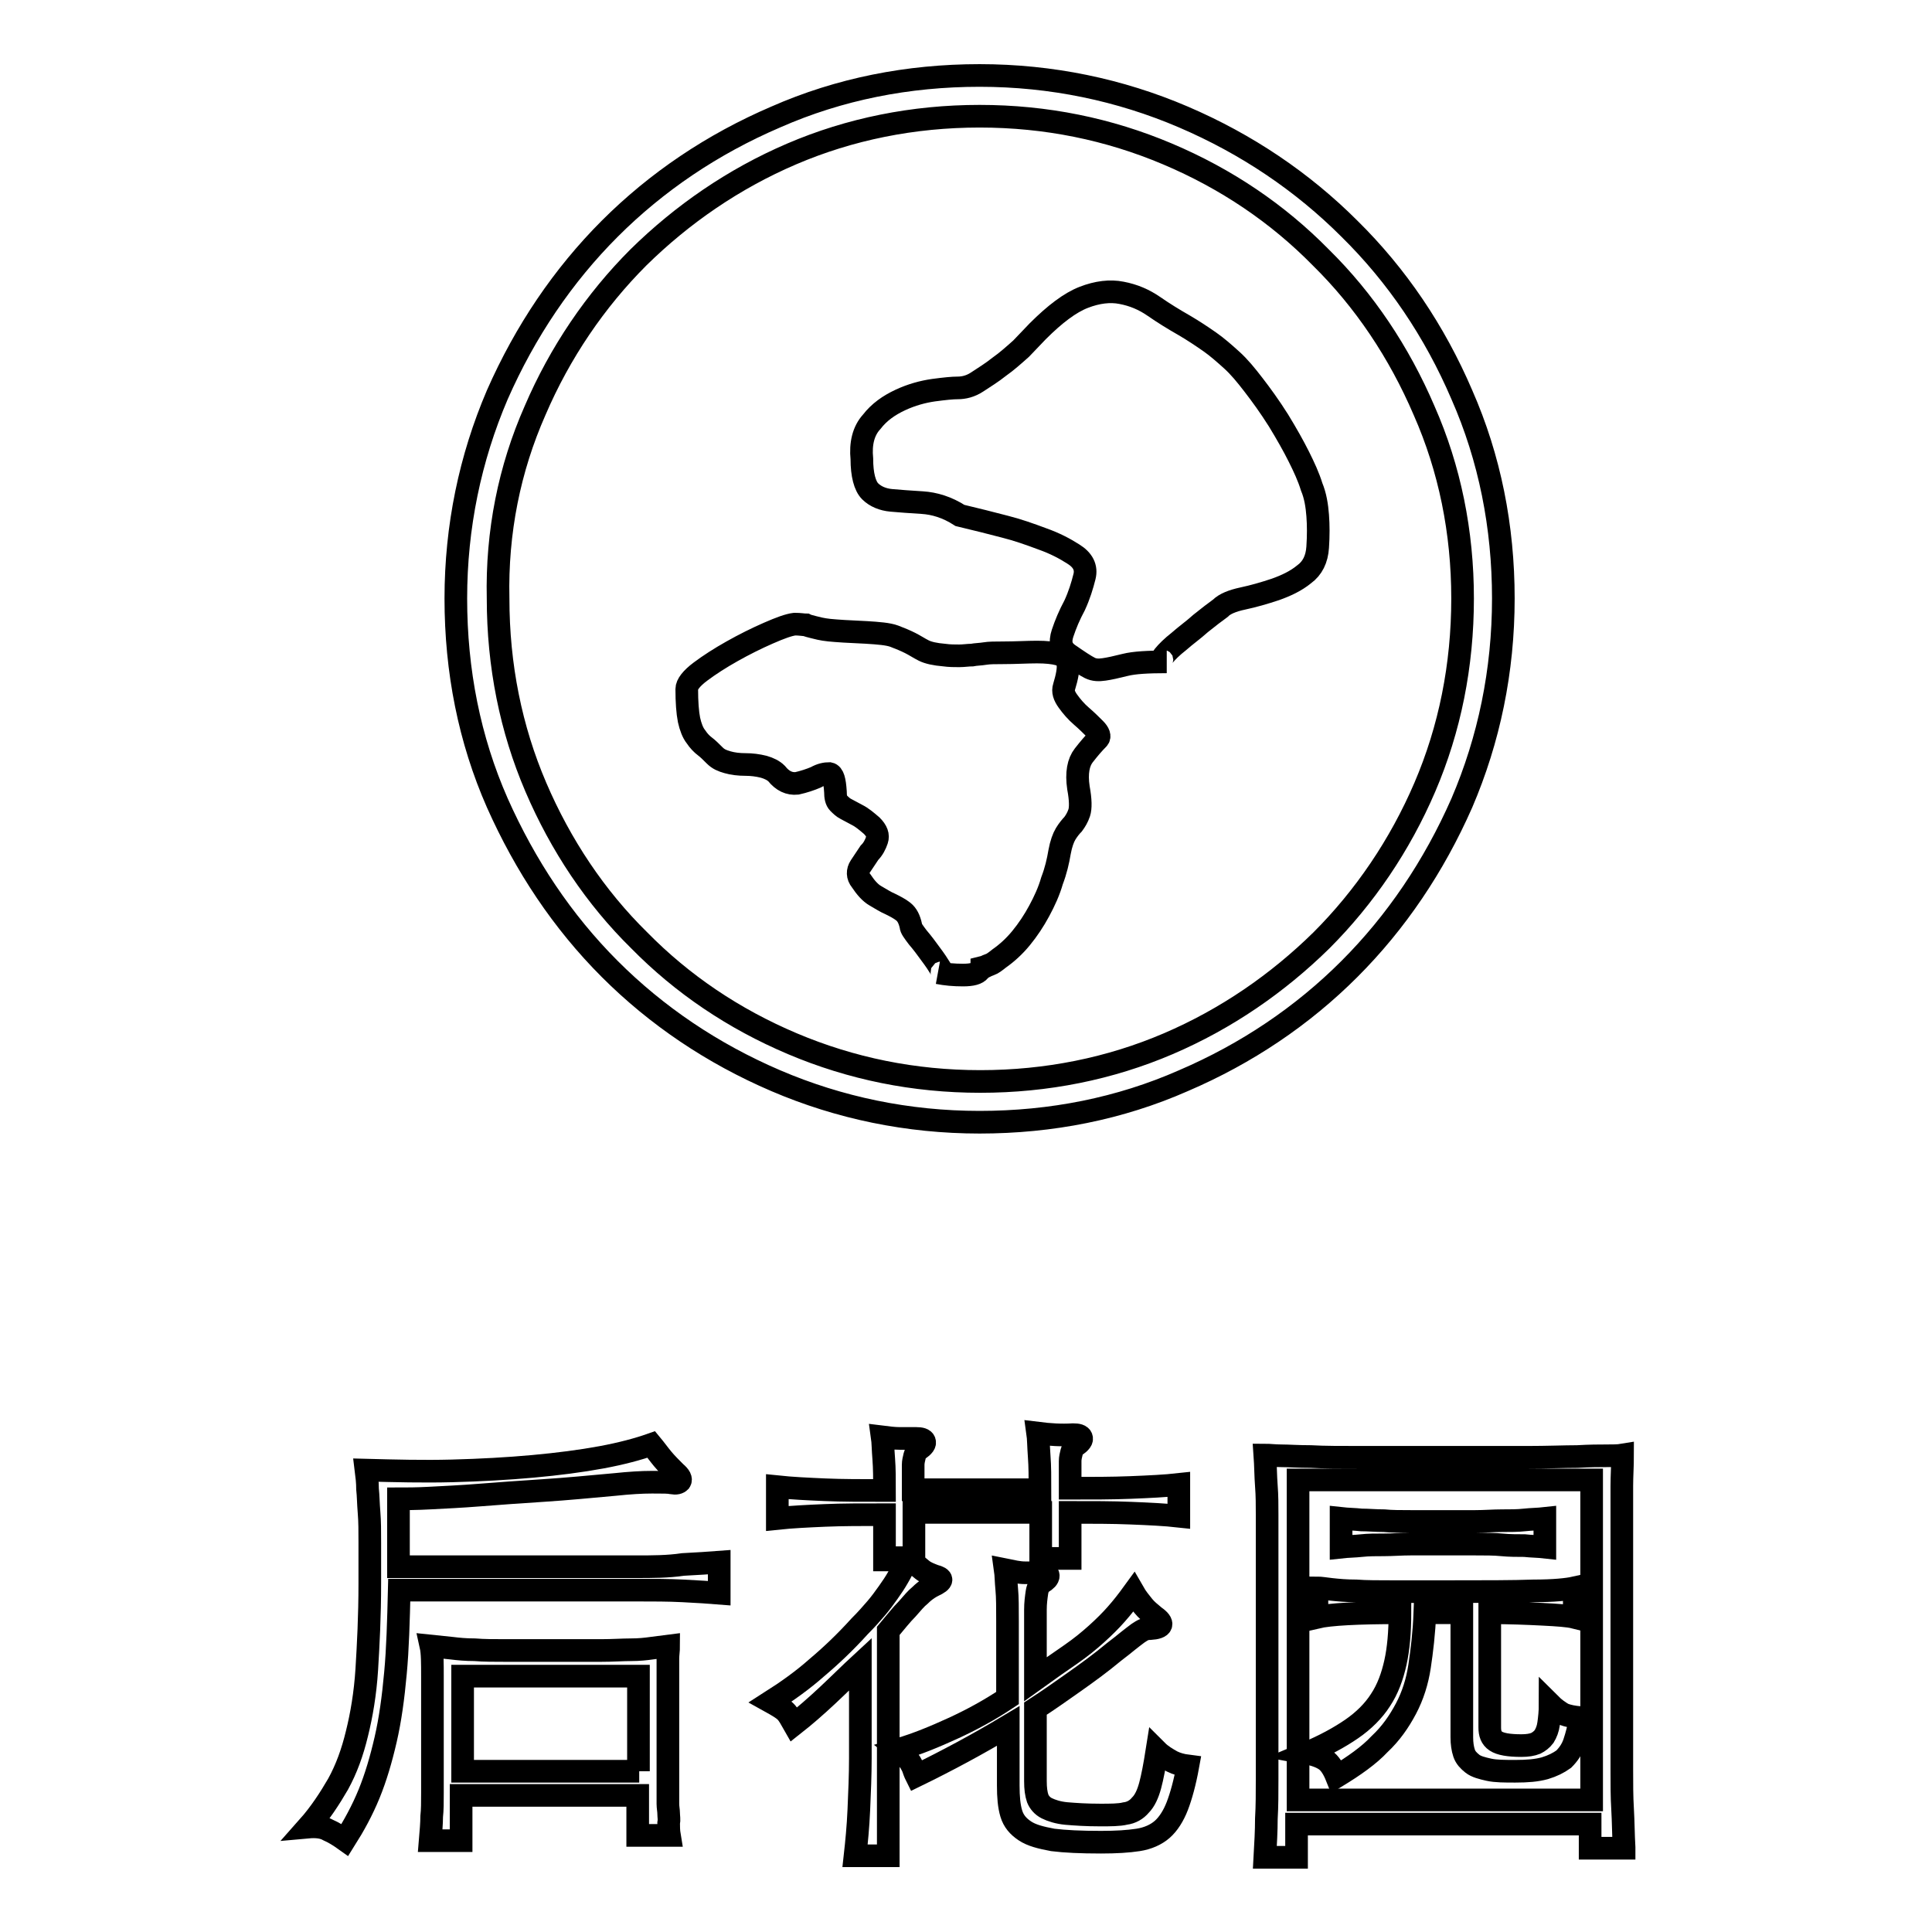 <?xml version="1.0" encoding="utf-8"?>
<!-- Svg Vector Icons : http://www.onlinewebfonts.com/icon -->
<!DOCTYPE svg PUBLIC "-//W3C//DTD SVG 1.1//EN" "http://www.w3.org/Graphics/SVG/1.1/DTD/svg11.dtd">
<svg version="1.1" xmlns="http://www.w3.org/2000/svg" xmlns:xlink="http://www.w3.org/1999/xlink" x="0px" y="0px" viewBox="0 0 256 256" enable-background="new 0 0 256 256" xml:space="preserve">
<g><g><path stroke-width="3" fill-opacity="0" stroke="#000000"  d="M84.3,207.6H52.8v-9c0.9,0,2.4,0,4.2-0.1c1.9-0.1,4.1-0.2,6.6-0.4c2.5-0.2,5.3-0.4,8.4-0.6c3.1-0.2,6.2-0.5,9.5-0.8c1.9-0.2,3.5-0.3,4.9-0.3c1.4,0,2.3,0,2.6,0.1c0.6,0.1,0.9,0,1.1-0.2c0.2-0.3,0-0.7-0.6-1.2c-0.6-0.6-1.2-1.2-1.7-1.8c-0.5-0.6-1-1.3-1.5-1.9c-1.7,0.6-3.9,1.2-6.6,1.7c-2.7,0.5-5.8,0.9-9.1,1.2c-3.3,0.3-6.9,0.5-10.7,0.6c-3.8,0.1-7.6,0-11.4-0.1c0.1,0.8,0.2,1.6,0.2,2.5c0.1,0.9,0.1,1.9,0.2,3.1s0.1,2.5,0.1,4c0,1.5,0,3.3,0,5.4c0,4.4-0.2,8.1-0.4,11.4c-0.2,3.2-0.7,6.1-1.3,8.5c-0.6,2.5-1.4,4.7-2.5,6.7c-1.1,1.9-2.4,3.9-4,5.7c1.1-0.1,2,0,2.7,0.4c0.7,0.3,1.5,0.8,2.2,1.3c1.2-1.9,2.3-3.9,3.2-6.1c0.9-2.2,1.6-4.6,2.2-7.2c0.6-2.6,1-5.5,1.3-8.8c0.3-3.2,0.4-6.9,0.5-11h31.5c2.1,0,4.2,0,6.1,0.1s3.6,0.2,4.8,0.3v-4.1c-1.3,0.1-2.9,0.2-4.8,0.3C88.5,207.6,86.4,207.6,84.3,207.6z"/><path stroke-width="3" fill-opacity="0" stroke="#000000"  d="M88.6,240.3c0-0.4-0.1-0.8-0.1-1.3c0-0.5,0-1,0-1.6v-15.1c0-1.1,0-1.9,0-2.5c0-0.6,0.1-1.1,0.1-1.7c-0.8,0.1-1.5,0.2-2.3,0.3c-0.7,0.1-1.6,0.2-2.7,0.2c-1.1,0-2.4,0.1-4,0.1c-1.6,0-3.6,0-6.1,0c-2.6,0-4.7,0-6.4,0c-1.6,0-3,0-4.2-0.1c-1.2,0-2.2-0.1-3-0.2c-0.9-0.1-1.8-0.2-2.8-0.3c0.2,0.9,0.2,2.3,0.2,4.1v15.4c0,1.2,0,2.2-0.1,3.1c0,0.9-0.1,2-0.2,3.2h4.1v-6h23.4v5.3h4.2c-0.1-0.6-0.1-1.2-0.1-1.6C88.7,241.1,88.6,240.7,88.6,240.3z M84.7,234.7H61.3v-12.6h23.3V234.7z"/><path stroke-width="3" fill-opacity="0" stroke="#000000"  d="M121.9,211.4c0.4-0.4,0.8-0.7,1.1-0.9c0.3-0.2,0.5-0.3,0.7-0.4c1.3-0.6,1.3-1,0.1-1.3c-0.5-0.2-1.1-0.4-1.6-0.8c-0.5-0.4-1.1-0.9-1.7-1.6h0.6v-6h16.8v6.1h3.9v-6.1c2.9,0,5.6,0,8,0.1c2.5,0.1,4.6,0.2,6.4,0.4v-4.2c-1.8,0.2-3.9,0.3-6.4,0.4c-2.5,0.1-5.1,0.1-8,0.1v-3.6c0-0.4,0.1-0.8,0.2-1.2c0.1-0.4,0.3-0.7,0.5-0.8c0.7-0.5,0.9-0.8,0.8-1.1c-0.1-0.3-0.5-0.4-1.1-0.4c-1.6,0.1-3.1,0-4.7-0.2c0.1,0.7,0.1,1.7,0.2,3.1c0.1,1.3,0.1,2.8,0.1,4.4H121v-3.3c0-0.4,0.1-0.8,0.2-1.2c0.1-0.4,0.3-0.7,0.5-0.8c0.7-0.5,0.9-0.8,0.8-1.1c-0.1-0.3-0.5-0.4-1.1-0.4c-0.7,0-1.5,0-2.2,0c-0.7,0-1.5-0.1-2.3-0.2c0.1,0.7,0.1,1.7,0.2,2.9c0.1,1.3,0.1,2.7,0.1,4.2c-3,0-5.6,0-7.9-0.1c-2.3-0.1-4.4-0.2-6.3-0.4v4.2c1.9-0.2,4-0.3,6.3-0.4c2.3-0.1,5-0.1,7.9-0.1v6h2.9c-0.3,0.9-0.7,1.6-1.1,2.3c-0.4,0.7-0.8,1.3-1.3,2c-0.5,0.7-1,1.4-1.6,2.1c-0.6,0.7-1.3,1.5-2.2,2.4c-1.9,2.1-3.8,3.9-5.7,5.5c-1.8,1.6-3.9,3.1-6.1,4.5c0.9,0.5,1.6,0.9,2,1.3s0.7,1,1.1,1.7c1.4-1.1,2.9-2.4,4.5-3.9c1.6-1.5,3-2.9,4.3-4.1V233c0,2.2-0.1,4.5-0.2,6.8s-0.3,4.3-0.5,6.1h4.4v-29.8c1-1.2,1.8-2.2,2.5-2.9C120.9,212.4,121.4,211.8,121.9,211.4z"/><path stroke-width="3" fill-opacity="0" stroke="#000000"  d="M153.3,232c-0.3,1.9-0.6,3.5-0.9,4.6c-0.3,1.1-0.7,2-1.3,2.6c-0.5,0.6-1.2,1-2,1.1c-0.8,0.2-2,0.2-3.3,0.2c-1.9,0-3.3-0.1-4.5-0.2c-1.1-0.1-2-0.4-2.6-0.7c-0.6-0.3-1-0.8-1.2-1.3c-0.2-0.6-0.3-1.3-0.3-2.3v-9.6c1.7-1.1,3.4-2.3,5.1-3.5c1.7-1.2,3.5-2.5,5.3-4c0.8-0.6,1.4-1.1,1.9-1.5c0.5-0.4,0.9-0.7,1.3-1c0.3-0.2,0.6-0.4,0.9-0.5c0.2-0.1,0.5-0.1,0.7-0.1c1.7-0.1,1.9-0.7,0.6-1.6c-0.6-0.5-1.1-0.9-1.5-1.4c-0.4-0.5-0.9-1.1-1.3-1.8c-0.8,1.1-1.5,2-2.3,2.9c-0.7,0.8-1.6,1.7-2.6,2.6s-2.1,1.8-3.4,2.7c-1.3,0.9-2.9,2-4.7,3.3v-9.2c0-0.9,0.1-1.6,0.2-2.3c0.1-0.7,0.4-1.1,0.7-1.3c0.5-0.3,0.8-0.6,0.8-0.9c0-0.3-0.3-0.4-0.8-0.4c-0.8,0-1.5,0-2.3,0s-1.6-0.2-2.6-0.4c0.1,0.7,0.1,1.6,0.2,2.6s0.1,2.5,0.1,4.2V225c-2.4,1.6-4.8,2.9-7.2,4c-2.4,1.1-4.8,2.1-7.2,2.8c0.4,0.3,0.7,0.6,0.9,0.9c0.2,0.3,0.4,0.5,0.6,0.8c0.1,0.2,0.3,0.5,0.4,0.8c0.1,0.3,0.2,0.6,0.4,1c4.1-2,8.2-4.2,12.2-6.6v7.9c0,1.5,0.1,2.7,0.4,3.7c0.3,1,0.9,1.7,1.8,2.3c0.9,0.6,2.1,0.9,3.7,1.2c1.6,0.2,3.7,0.3,6.4,0.3c2,0,3.6-0.1,4.9-0.3s2.4-0.7,3.2-1.4s1.5-1.8,2-3.1c0.5-1.3,1-3.1,1.4-5.3c-0.8-0.1-1.5-0.3-2.1-0.6C154.6,233,153.9,232.6,153.3,232z"/><path stroke-width="3" fill-opacity="0" stroke="#000000"  d="M205.4,225.8c0,1-0.1,1.9-0.2,2.6c-0.1,0.7-0.3,1.2-0.6,1.7c-0.3,0.4-0.7,0.7-1.1,0.9c-0.5,0.2-1.1,0.3-1.9,0.3c-1.7,0-2.8-0.2-3.4-0.6c-0.6-0.4-0.8-1-0.8-1.8v-15.2c2.7,0,5,0.1,7,0.2c2,0.1,3.4,0.2,4.2,0.4v-3.9c-0.9,0.2-2.7,0.4-5.4,0.4c-2.7,0.1-6.5,0.1-11.6,0.1c-2.7,0-5,0-7,0c-1.9,0-3.6,0-4.9-0.1c-1.3,0-2.4-0.1-3.3-0.2c-0.8-0.1-1.5-0.2-1.9-0.2v3.9c1.7-0.4,5.4-0.6,11-0.6c0,2.6-0.2,4.8-0.6,6.6s-1,3.5-2,5c-0.9,1.4-2.2,2.7-3.8,3.8c-1.6,1.1-3.6,2.2-6,3.2c1.1,0.2,1.9,0.5,2.5,0.9s1.1,1.2,1.5,2.2c2.3-1.4,4.3-2.8,5.7-4.3c1.5-1.4,2.6-3,3.5-4.7s1.5-3.6,1.8-5.6s0.6-4.4,0.7-7.1h4.9v16.5c0,0.8,0.1,1.5,0.3,2.1c0.2,0.6,0.6,1,1.1,1.4c0.5,0.4,1.3,0.6,2.2,0.8c0.9,0.2,2.1,0.2,3.5,0.2c1.6,0,2.8-0.1,3.9-0.4c1-0.3,1.8-0.7,2.5-1.2c0.6-0.6,1.1-1.3,1.4-2.2c0.3-0.9,0.6-2,0.8-3.3c-0.9-0.1-1.6-0.2-2.3-0.5C206.6,226.8,206,226.4,205.4,225.8z"/><path stroke-width="3" fill-opacity="0" stroke="#000000"  d="M215.2,244.8c-0.1-1.7-0.1-3.4-0.2-5.1c-0.1-1.6-0.1-3.4-0.1-5.3v-33.8c0-1.2,0-2.4,0-3.7c0-1.3,0.1-2.7,0.1-4.1c-0.6,0.1-1.3,0.1-2.2,0.1c-0.9,0-2.1,0-3.8,0.1c-1.7,0-3.9,0.1-6.7,0.1c-2.8,0-6.4,0-10.9,0c-4.5,0-8.1,0-10.9,0s-5.1,0-6.8-0.1c-1.7,0-3-0.1-3.9-0.1c-0.9,0-1.6-0.1-2.2-0.1c0.1,1.4,0.1,2.8,0.2,4.1c0.1,1.3,0.1,2.5,0.1,3.8v35c0,1.9,0,3.6-0.1,5.3c0,1.6-0.1,3.3-0.2,5.1h4.2v-4.4h38.9v3.2H215.2L215.2,244.8z M172,238.5v-42.4h38.9v42.4H172z"/><path stroke-width="3" fill-opacity="0" stroke="#000000"  d="M183.4,204.7c1.1,0,2.3-0.1,3.5-0.1c1.3,0,2.7,0,4.3,0c1.6,0,3,0,4.3,0c1.3,0,2.5,0,3.5,0.1s2.1,0.1,3,0.1c0.9,0.1,1.8,0.1,2.7,0.2v-3.8c-0.9,0.1-1.8,0.1-2.7,0.2c-0.9,0.1-1.9,0.1-3,0.1c-1.1,0-2.3,0.1-3.5,0.1c-1.3,0-2.7,0-4.3,0c-1.6,0-3,0-4.3,0c-1.3,0-2.5,0-3.5-0.1c-1.1,0-2.1-0.1-3-0.1c-0.9-0.1-1.8-0.1-2.7-0.2v3.8c0.9-0.1,1.8-0.1,2.7-0.2C181.3,204.7,182.3,204.7,183.4,204.7z"/><path stroke-width="3" fill-opacity="0" stroke="#000000"  d="M80.8,128.4c6.2,6.2,13.6,11.2,22,14.8c8.4,3.6,17.5,5.5,27,5.5c9.5,0,18.6-1.8,27-5.5c8.4-3.6,15.8-8.6,22-14.8c6.2-6.2,11.2-13.6,14.9-22c3.6-8.4,5.5-17.5,5.5-27.1c0-9.5-1.8-18.6-5.5-27c-3.6-8.4-8.6-15.8-14.9-22c-6.2-6.2-13.6-11.2-22-14.8c-8.4-3.6-17.5-5.5-27-5.5c-9.5,0-18.6,1.8-27,5.5c-8.4,3.6-15.8,8.6-22,14.8c-6.2,6.2-11.2,13.6-14.9,22c-3.6,8.4-5.5,17.5-5.5,27c0,9.6,1.8,18.7,5.5,27.1C69.6,114.7,74.5,122.1,80.8,128.4z M70.9,54.4c3.3-7.7,8-14.6,13.7-20.3c5.8-5.7,12.6-10.4,20.3-13.7c7.7-3.3,16.1-5,24.9-5c8.8,0,17.1,1.7,24.9,5c7.8,3.3,14.6,7.9,20.3,13.7c5.8,5.7,10.4,12.6,13.7,20.3c3.4,7.7,5.1,16.1,5.1,24.9c0,8.9-1.7,17.3-5,25c-3.3,7.7-8,14.6-13.7,20.3c-5.8,5.7-12.6,10.4-20.3,13.7c-7.7,3.3-16.1,5-24.9,5c-8.8,0-17.1-1.7-24.9-5c-7.8-3.3-14.6-7.9-20.3-13.7c-5.8-5.7-10.4-12.6-13.7-20.3c-3.3-7.7-5-16.1-5-25C65.8,70.5,67.5,62.1,70.9,54.4z"/><path stroke-width="3" fill-opacity="0" stroke="#000000"  d="M92.2,97.6c0.4,0.6,0.8,1,1.2,1.3c0.4,0.3,0.8,0.7,1.3,1.2s1,0.7,1.7,0.9c0.7,0.2,1.5,0.3,2.4,0.3c0.8,0,1.6,0.1,2.4,0.3c0.7,0.2,1.3,0.5,1.7,0.9c0.8,1,1.7,1.4,2.7,1.3c0.9-0.2,1.8-0.5,2.5-0.8c0.7-0.4,1.3-0.5,1.8-0.5c0.5,0.1,0.7,0.9,0.8,2.4c0,0.7,0.1,1.2,0.4,1.5c0.3,0.3,0.6,0.6,1,0.8l1.5,0.8c0.6,0.3,1.2,0.8,1.9,1.4c0.7,0.7,0.9,1.3,0.7,1.9c-0.2,0.6-0.5,1.2-1,1.7c-0.4,0.6-0.8,1.2-1.2,1.8s-0.4,1.3,0.1,1.9c0.6,0.9,1.2,1.6,1.9,2c0.7,0.4,1.3,0.8,2,1.1c0.6,0.3,1.2,0.6,1.7,1c0.5,0.4,0.8,1,1,1.9c0,0.3,0.3,0.7,0.9,1.5c0.6,0.7,1.2,1.5,1.7,2.2c0.6,0.8,1,1.4,1.3,1.9c0.3,0.5,0.3,0.7-0.3,0.6c1,0.2,2.1,0.3,3.3,0.3c1.2,0,1.9-0.2,2.2-0.6l0.3-0.3v-0.1l0.4-0.1c0.2-0.1,0.4-0.2,0.7-0.3s0.7-0.4,1.2-0.8c1-0.7,2-1.6,2.9-2.7s1.7-2.3,2.4-3.6c0.7-1.3,1.3-2.6,1.7-4c0.5-1.3,0.8-2.6,1-3.8c0.2-1.1,0.5-1.9,0.8-2.4s0.7-1,1-1.3c0.3-0.4,0.6-0.9,0.8-1.5c0.2-0.6,0.2-1.7-0.1-3.3c-0.3-2,0-3.4,0.7-4.3s1.3-1.6,1.9-2.2c0.3-0.3,0.1-0.8-0.4-1.3c-0.5-0.5-1.1-1.1-1.8-1.7s-1.3-1.3-1.8-2c-0.5-0.7-0.7-1.3-0.5-1.9c0.4-1.3,0.6-2.4,0.5-3c-0.1-0.6-0.5-1.1-1.2-1.3c-0.7-0.2-1.7-0.3-2.9-0.3c-1.3,0-2.8,0.1-4.6,0.1c-0.9,0-1.7,0-2.3,0.1c-0.6,0.1-1.2,0.1-1.7,0.2c-0.5,0-1.1,0.1-1.7,0.1c-0.6,0-1.3,0-2-0.1c-1.2-0.1-2.1-0.3-2.7-0.6c-0.6-0.3-1.2-0.7-1.8-1c-0.6-0.3-1.3-0.6-2.1-0.9c-0.8-0.3-2.1-0.4-3.7-0.5c-2.3-0.1-3.9-0.2-4.9-0.3c-1-0.1-1.7-0.3-2.1-0.4c-0.4-0.1-0.8-0.2-1-0.3c-0.3,0-0.8-0.1-1.5-0.1c-0.8,0.1-1.9,0.5-3.5,1.2c-1.6,0.7-3.2,1.5-4.8,2.4c-1.6,0.9-3,1.8-4.2,2.7c-1.2,0.9-1.8,1.7-1.8,2.3c0,1.7,0.1,3.1,0.3,4.1C91.5,96.3,91.8,97.1,92.2,97.6z"/><path stroke-width="3" fill-opacity="0" stroke="#000000"  d="M115.3,65.1c0.7,0.7,1.7,1.1,2.8,1.2s2.5,0.2,4.1,0.3c1.6,0.1,3.3,0.6,5,1.7c2.1,0.5,4.1,1,6,1.5c1.6,0.4,3.3,1,4.9,1.6c1.7,0.6,3,1.3,4.1,2c1.3,0.8,1.8,1.8,1.5,3c-0.3,1.2-0.7,2.5-1.3,3.8c-0.7,1.3-1.2,2.5-1.6,3.7c-0.4,1.2-0.2,2.1,0.8,2.8c1.3,0.9,2.2,1.5,2.8,1.8c0.6,0.3,1.2,0.3,1.9,0.2c0.7-0.1,1.6-0.3,2.8-0.6c1.2-0.3,3-0.4,5.5-0.4c-0.7,0-0.8-0.3-0.4-0.8c0.4-0.5,1.1-1.2,2-1.9c0.9-0.8,1.9-1.5,2.9-2.4c1-0.8,1.9-1.5,2.6-2c0.6-0.6,1.6-1,3-1.3c1.4-0.3,2.8-0.7,4.3-1.2c1.4-0.5,2.7-1.1,3.8-2c1.1-0.8,1.7-2,1.8-3.6c0.1-1.5,0.1-2.9,0-4.2c-0.1-1.3-0.3-2.6-0.8-3.8c-0.4-1.3-1-2.6-1.7-4c-0.7-1.4-1.6-3-2.7-4.8c-1.2-1.9-2.3-3.4-3.3-4.7c-1-1.3-1.9-2.4-2.9-3.3s-1.9-1.7-2.9-2.4c-1-0.7-2.2-1.5-3.4-2.2c-1.4-0.8-2.7-1.6-4-2.5c-1.3-0.9-2.7-1.5-4.3-1.8c-1.5-0.3-3.2-0.1-5,0.6s-3.8,2.2-6.1,4.5l-2.2,2.3c-0.9,0.8-1.9,1.7-2.9,2.4c-1,0.8-2,1.4-2.9,2c-0.9,0.6-1.8,0.8-2.6,0.8c-0.7,0-1.7,0.1-3.2,0.3c-1.4,0.2-2.9,0.6-4.4,1.3c-1.5,0.7-2.8,1.6-3.8,2.9c-1.1,1.2-1.5,2.9-1.3,4.9C114.2,62.9,114.6,64.4,115.3,65.1z"/></g></g>
</svg>
